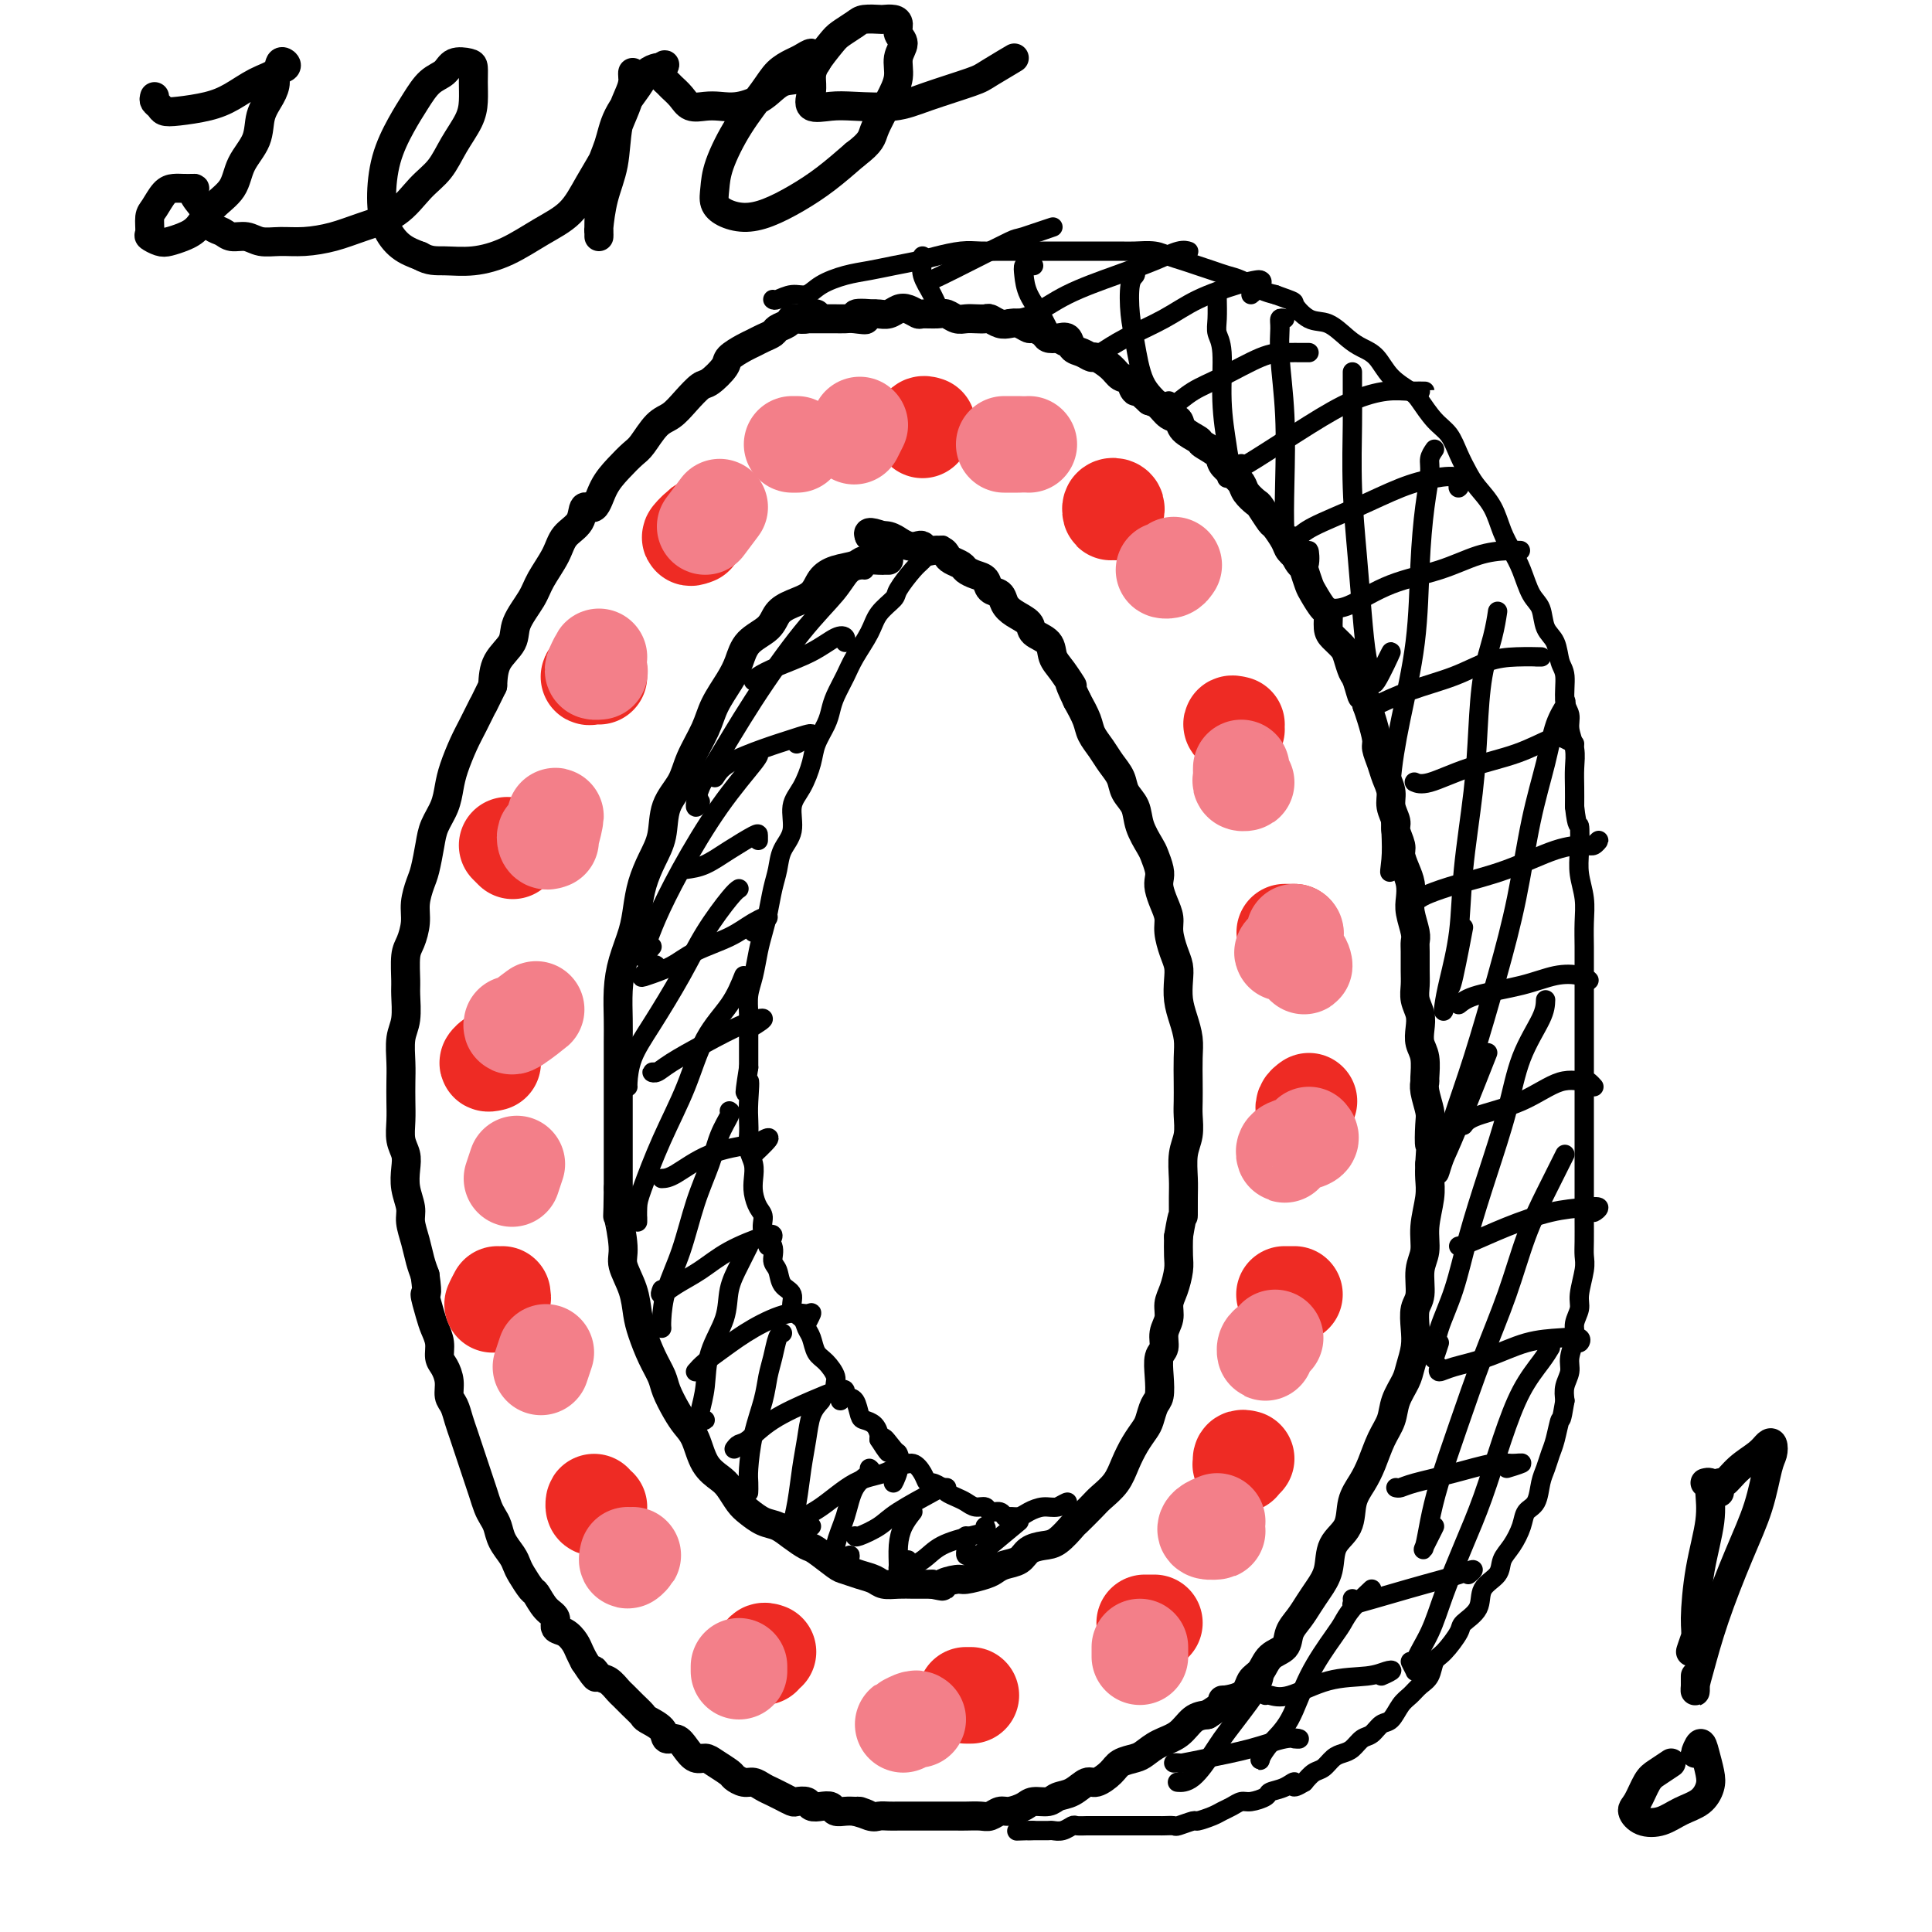<svg viewBox='0 0 400 400' version='1.1' xmlns='http://www.w3.org/2000/svg' xmlns:xlink='http://www.w3.org/1999/xlink'><g fill='none' stroke='#000000' stroke-width='6' stroke-linecap='round' stroke-linejoin='round'><path d='M184,116c-0.391,-0.007 -0.783,-0.013 -1,0c-0.217,0.013 -0.261,0.047 -1,0c-0.739,-0.047 -2.174,-0.175 -3,0c-0.826,0.175 -1.043,0.652 -2,1c-0.957,0.348 -2.655,0.568 -4,1c-1.345,0.432 -2.336,1.078 -3,2c-0.664,0.922 -1.000,2.122 -2,3c-1.000,0.878 -2.663,1.435 -4,2c-1.337,0.565 -2.349,1.140 -3,2c-0.651,0.860 -0.941,2.007 -2,3c-1.059,0.993 -2.887,1.831 -4,3c-1.113,1.169 -1.509,2.668 -2,4c-0.491,1.332 -1.075,2.498 -2,4c-0.925,1.502 -2.192,3.341 -3,5c-0.808,1.659 -1.157,3.139 -2,5c-0.843,1.861 -2.179,4.103 -3,6c-0.821,1.897 -1.127,3.447 -2,5c-0.873,1.553 -2.314,3.107 -3,5c-0.686,1.893 -0.617,4.125 -1,6c-0.383,1.875 -1.220,3.392 -2,5c-0.780,1.608 -1.505,3.306 -2,5c-0.495,1.694 -0.760,3.383 -1,5c-0.240,1.617 -0.457,3.160 -1,5c-0.543,1.840 -1.414,3.976 -2,6c-0.586,2.024 -0.889,3.936 -1,6c-0.111,2.064 -0.030,4.279 0,6c0.030,1.721 0.008,2.949 0,5c-0.008,2.051 -0.002,4.925 0,7c0.002,2.075 0.001,3.350 0,5c-0.001,1.650 -0.000,3.675 0,6c0.000,2.325 0.000,4.950 0,7c-0.000,2.050 -0.000,3.525 0,5'/><path d='M128,246c-0.068,7.386 -0.239,5.350 0,6c0.239,0.650 0.890,3.985 1,6c0.110,2.015 -0.319,2.709 0,4c0.319,1.291 1.385,3.178 2,5c0.615,1.822 0.780,3.578 1,5c0.220,1.422 0.496,2.509 1,4c0.504,1.491 1.237,3.386 2,5c0.763,1.614 1.556,2.947 2,4c0.444,1.053 0.541,1.825 1,3c0.459,1.175 1.282,2.752 2,4c0.718,1.248 1.333,2.168 2,3c0.667,0.832 1.386,1.578 2,3c0.614,1.422 1.122,3.521 2,5c0.878,1.479 2.125,2.336 3,3c0.875,0.664 1.378,1.133 2,2c0.622,0.867 1.362,2.133 2,3c0.638,0.867 1.172,1.336 2,2c0.828,0.664 1.949,1.524 3,2c1.051,0.476 2.033,0.569 3,1c0.967,0.431 1.921,1.201 3,2c1.079,0.799 2.284,1.629 3,2c0.716,0.371 0.944,0.284 2,1c1.056,0.716 2.939,2.234 4,3c1.061,0.766 1.298,0.780 2,1c0.702,0.220 1.868,0.648 3,1c1.132,0.352 2.228,0.630 3,1c0.772,0.370 1.218,0.831 2,1c0.782,0.169 1.900,0.045 3,0c1.100,-0.045 2.181,-0.012 3,0c0.819,0.012 1.377,0.003 2,0c0.623,-0.003 1.312,-0.002 2,0'/><path d='M193,328c3.382,0.683 1.837,0.390 2,0c0.163,-0.390 2.035,-0.878 3,-1c0.965,-0.122 1.025,0.123 2,0c0.975,-0.123 2.865,-0.614 4,-1c1.135,-0.386 1.514,-0.667 2,-1c0.486,-0.333 1.077,-0.717 2,-1c0.923,-0.283 2.178,-0.465 3,-1c0.822,-0.535 1.213,-1.423 2,-2c0.787,-0.577 1.972,-0.844 3,-1c1.028,-0.156 1.898,-0.201 3,-1c1.102,-0.799 2.434,-2.352 3,-3c0.566,-0.648 0.364,-0.392 1,-1c0.636,-0.608 2.110,-2.081 3,-3c0.890,-0.919 1.198,-1.286 2,-2c0.802,-0.714 2.099,-1.776 3,-3c0.901,-1.224 1.407,-2.611 2,-4c0.593,-1.389 1.273,-2.779 2,-4c0.727,-1.221 1.502,-2.272 2,-3c0.498,-0.728 0.721,-1.133 1,-2c0.279,-0.867 0.615,-2.195 1,-3c0.385,-0.805 0.820,-1.086 1,-2c0.180,-0.914 0.105,-2.460 0,-4c-0.105,-1.540 -0.239,-3.073 0,-4c0.239,-0.927 0.851,-1.247 1,-2c0.149,-0.753 -0.167,-1.938 0,-3c0.167,-1.062 0.815,-2.002 1,-3c0.185,-0.998 -0.094,-2.055 0,-3c0.094,-0.945 0.561,-1.779 1,-3c0.439,-1.221 0.849,-2.829 1,-4c0.151,-1.171 0.043,-1.906 0,-3c-0.043,-1.094 -0.022,-2.547 0,-4'/><path d='M244,256c1.001,-6.125 1.004,-3.936 1,-4c-0.004,-0.064 -0.015,-2.380 0,-4c0.015,-1.620 0.057,-2.544 0,-4c-0.057,-1.456 -0.211,-3.445 0,-5c0.211,-1.555 0.788,-2.677 1,-4c0.212,-1.323 0.057,-2.846 0,-4c-0.057,-1.154 -0.018,-1.939 0,-3c0.018,-1.061 0.015,-2.397 0,-4c-0.015,-1.603 -0.043,-3.472 0,-5c0.043,-1.528 0.156,-2.716 0,-4c-0.156,-1.284 -0.580,-2.663 -1,-4c-0.420,-1.337 -0.834,-2.630 -1,-4c-0.166,-1.370 -0.082,-2.817 0,-4c0.082,-1.183 0.163,-2.101 0,-3c-0.163,-0.899 -0.569,-1.777 -1,-3c-0.431,-1.223 -0.886,-2.789 -1,-4c-0.114,-1.211 0.114,-2.067 0,-3c-0.114,-0.933 -0.570,-1.945 -1,-3c-0.430,-1.055 -0.835,-2.154 -1,-3c-0.165,-0.846 -0.090,-1.440 0,-2c0.090,-0.560 0.194,-1.087 0,-2c-0.194,-0.913 -0.686,-2.211 -1,-3c-0.314,-0.789 -0.450,-1.068 -1,-2c-0.550,-0.932 -1.512,-2.518 -2,-4c-0.488,-1.482 -0.501,-2.861 -1,-4c-0.499,-1.139 -1.486,-2.037 -2,-3c-0.514,-0.963 -0.557,-1.989 -1,-3c-0.443,-1.011 -1.287,-2.006 -2,-3c-0.713,-0.994 -1.294,-1.988 -2,-3c-0.706,-1.012 -1.536,-2.042 -2,-3c-0.464,-0.958 -0.561,-1.845 -1,-3c-0.439,-1.155 -1.219,-2.577 -2,-4'/><path d='M223,145c-2.612,-5.485 -1.142,-3.199 -1,-3c0.142,0.199 -1.045,-1.690 -2,-3c-0.955,-1.310 -1.677,-2.042 -2,-3c-0.323,-0.958 -0.248,-2.143 -1,-3c-0.752,-0.857 -2.333,-1.385 -3,-2c-0.667,-0.615 -0.420,-1.315 -1,-2c-0.580,-0.685 -1.986,-1.353 -3,-2c-1.014,-0.647 -1.636,-1.273 -2,-2c-0.364,-0.727 -0.469,-1.557 -1,-2c-0.531,-0.443 -1.489,-0.500 -2,-1c-0.511,-0.500 -0.574,-1.443 -1,-2c-0.426,-0.557 -1.214,-0.726 -2,-1c-0.786,-0.274 -1.572,-0.651 -2,-1c-0.428,-0.349 -0.500,-0.668 -1,-1c-0.500,-0.332 -1.429,-0.676 -2,-1c-0.571,-0.324 -0.783,-0.626 -1,-1c-0.217,-0.374 -0.439,-0.818 -1,-1c-0.561,-0.182 -1.462,-0.100 -2,0c-0.538,0.100 -0.712,0.219 -1,0c-0.288,-0.219 -0.688,-0.776 -1,-1c-0.312,-0.224 -0.534,-0.116 -1,0c-0.466,0.116 -1.176,0.241 -2,0c-0.824,-0.241 -1.761,-0.849 -2,-1c-0.239,-0.151 0.221,0.156 0,0c-0.221,-0.156 -1.123,-0.774 -2,-1c-0.877,-0.226 -1.730,-0.061 -2,0c-0.270,0.061 0.041,0.016 0,0c-0.041,-0.016 -0.434,-0.004 -1,0c-0.566,0.004 -1.305,0.001 -1,0c0.305,-0.001 1.652,-0.001 3,0'/><path d='M183,111c-3.667,-1.333 -3.333,-0.667 -3,0'/><path d='M169,65c-0.363,-0.112 -0.726,-0.223 -1,0c-0.274,0.223 -0.459,0.781 -1,1c-0.541,0.219 -1.440,0.100 -2,0c-0.560,-0.100 -0.783,-0.182 -1,0c-0.217,0.182 -0.429,0.626 -1,1c-0.571,0.374 -1.503,0.677 -2,1c-0.497,0.323 -0.561,0.667 -1,1c-0.439,0.333 -1.253,0.654 -2,1c-0.747,0.346 -1.425,0.716 -2,1c-0.575,0.284 -1.045,0.480 -2,1c-0.955,0.520 -2.394,1.363 -3,2c-0.606,0.637 -0.378,1.067 -1,2c-0.622,0.933 -2.095,2.369 -3,3c-0.905,0.631 -1.244,0.456 -2,1c-0.756,0.544 -1.931,1.808 -3,3c-1.069,1.192 -2.032,2.314 -3,3c-0.968,0.686 -1.940,0.937 -3,2c-1.060,1.063 -2.209,2.938 -3,4c-0.791,1.062 -1.224,1.312 -2,2c-0.776,0.688 -1.894,1.815 -3,3c-1.106,1.185 -2.201,2.427 -3,4c-0.799,1.573 -1.301,3.476 -2,4c-0.699,0.524 -1.595,-0.331 -2,0c-0.405,0.331 -0.320,1.847 -1,3c-0.680,1.153 -2.127,1.943 -3,3c-0.873,1.057 -1.174,2.383 -2,4c-0.826,1.617 -2.179,3.527 -3,5c-0.821,1.473 -1.109,2.511 -2,4c-0.891,1.489 -2.383,3.430 -3,5c-0.617,1.570 -0.358,2.769 -1,4c-0.642,1.231 -2.183,2.495 -3,4c-0.817,1.505 -0.908,3.253 -1,5'/><path d='M102,142c-2.677,5.506 -1.869,3.771 -2,4c-0.131,0.229 -1.200,2.423 -2,4c-0.800,1.577 -1.331,2.536 -2,4c-0.669,1.464 -1.474,3.432 -2,5c-0.526,1.568 -0.771,2.734 -1,4c-0.229,1.266 -0.442,2.631 -1,4c-0.558,1.369 -1.460,2.743 -2,4c-0.540,1.257 -0.718,2.397 -1,4c-0.282,1.603 -0.667,3.668 -1,5c-0.333,1.332 -0.615,1.929 -1,3c-0.385,1.071 -0.874,2.616 -1,4c-0.126,1.384 0.109,2.609 0,4c-0.109,1.391 -0.564,2.949 -1,4c-0.436,1.051 -0.853,1.595 -1,3c-0.147,1.405 -0.025,3.670 0,5c0.025,1.330 -0.046,1.723 0,3c0.046,1.277 0.208,3.436 0,5c-0.208,1.564 -0.788,2.532 -1,4c-0.212,1.468 -0.058,3.436 0,5c0.058,1.564 0.019,2.726 0,4c-0.019,1.274 -0.019,2.661 0,4c0.019,1.339 0.057,2.629 0,4c-0.057,1.371 -0.207,2.821 0,4c0.207,1.179 0.773,2.086 1,3c0.227,0.914 0.116,1.836 0,3c-0.116,1.164 -0.238,2.569 0,4c0.238,1.431 0.837,2.886 1,4c0.163,1.114 -0.111,1.886 0,3c0.111,1.114 0.607,2.569 1,4c0.393,1.431 0.684,2.837 1,4c0.316,1.163 0.658,2.081 1,3'/><path d='M88,264c0.724,5.034 0.036,3.618 0,4c-0.036,0.382 0.582,2.563 1,4c0.418,1.437 0.638,2.131 1,3c0.362,0.869 0.867,1.913 1,3c0.133,1.087 -0.105,2.216 0,3c0.105,0.784 0.553,1.224 1,2c0.447,0.776 0.893,1.887 1,3c0.107,1.113 -0.126,2.226 0,3c0.126,0.774 0.611,1.207 1,2c0.389,0.793 0.682,1.945 1,3c0.318,1.055 0.663,2.015 1,3c0.337,0.985 0.668,1.997 1,3c0.332,1.003 0.666,1.998 1,3c0.334,1.002 0.667,2.011 1,3c0.333,0.989 0.666,1.958 1,3c0.334,1.042 0.671,2.155 1,3c0.329,0.845 0.652,1.420 1,2c0.348,0.580 0.722,1.165 1,2c0.278,0.835 0.460,1.919 1,3c0.540,1.081 1.439,2.157 2,3c0.561,0.843 0.783,1.451 1,2c0.217,0.549 0.430,1.039 1,2c0.570,0.961 1.496,2.394 2,3c0.504,0.606 0.586,0.385 1,1c0.414,0.615 1.161,2.066 2,3c0.839,0.934 1.769,1.353 2,2c0.231,0.647 -0.236,1.524 0,2c0.236,0.476 1.177,0.550 2,1c0.823,0.450 1.529,1.275 2,2c0.471,0.725 0.706,1.350 1,2c0.294,0.650 0.647,1.325 1,2'/><path d='M121,344c3.511,5.351 2.288,2.728 2,2c-0.288,-0.728 0.359,0.437 1,1c0.641,0.563 1.275,0.522 2,1c0.725,0.478 1.540,1.475 2,2c0.460,0.525 0.565,0.577 1,1c0.435,0.423 1.201,1.218 2,2c0.799,0.782 1.632,1.553 2,2c0.368,0.447 0.273,0.570 1,1c0.727,0.430 2.278,1.167 3,2c0.722,0.833 0.617,1.764 1,2c0.383,0.236 1.256,-0.222 2,0c0.744,0.222 1.359,1.124 2,2c0.641,0.876 1.309,1.726 2,2c0.691,0.274 1.407,-0.028 2,0c0.593,0.028 1.065,0.385 2,1c0.935,0.615 2.333,1.488 3,2c0.667,0.512 0.601,0.662 1,1c0.399,0.338 1.261,0.864 2,1c0.739,0.136 1.354,-0.118 2,0c0.646,0.118 1.324,0.606 2,1c0.676,0.394 1.351,0.693 2,1c0.649,0.307 1.272,0.622 2,1c0.728,0.378 1.560,0.820 2,1c0.440,0.180 0.489,0.100 1,0c0.511,-0.100 1.484,-0.219 2,0c0.516,0.219 0.575,0.777 1,1c0.425,0.223 1.216,0.112 2,0c0.784,-0.112 1.561,-0.226 2,0c0.439,0.226 0.541,0.792 1,1c0.459,0.208 1.274,0.060 2,0c0.726,-0.060 1.363,-0.030 2,0'/><path d='M177,375c5.236,1.641 1.826,0.244 1,0c-0.826,-0.244 0.933,0.667 2,1c1.067,0.333 1.442,0.089 2,0c0.558,-0.089 1.299,-0.024 2,0c0.701,0.024 1.362,0.006 2,0c0.638,-0.006 1.254,-0.002 2,0c0.746,0.002 1.621,0.000 2,0c0.379,-0.000 0.260,-0.000 1,0c0.740,0.000 2.337,-0.000 3,0c0.663,0.000 0.390,0.001 1,0c0.610,-0.001 2.103,-0.004 3,0c0.897,0.004 1.198,0.016 2,0c0.802,-0.016 2.106,-0.060 3,0c0.894,0.060 1.379,0.222 2,0c0.621,-0.222 1.378,-0.829 2,-1c0.622,-0.171 1.111,0.094 2,0c0.889,-0.094 2.180,-0.549 3,-1c0.820,-0.451 1.168,-0.899 2,-1c0.832,-0.101 2.147,0.146 3,0c0.853,-0.146 1.244,-0.686 2,-1c0.756,-0.314 1.878,-0.402 3,-1c1.122,-0.598 2.244,-1.704 3,-2c0.756,-0.296 1.147,0.220 2,0c0.853,-0.220 2.170,-1.175 3,-2c0.830,-0.825 1.174,-1.518 2,-2c0.826,-0.482 2.136,-0.752 3,-1c0.864,-0.248 1.284,-0.472 2,-1c0.716,-0.528 1.728,-1.358 3,-2c1.272,-0.642 2.804,-1.096 4,-2c1.196,-0.904 2.056,-2.258 3,-3c0.944,-0.742 1.972,-0.871 3,-1'/><path d='M250,355c5.567,-3.447 2.985,-3.063 3,-3c0.015,0.063 2.628,-0.195 4,-1c1.372,-0.805 1.505,-2.158 2,-3c0.495,-0.842 1.354,-1.173 2,-2c0.646,-0.827 1.079,-2.150 2,-3c0.921,-0.850 2.329,-1.227 3,-2c0.671,-0.773 0.604,-1.941 1,-3c0.396,-1.059 1.256,-2.009 2,-3c0.744,-0.991 1.373,-2.024 2,-3c0.627,-0.976 1.252,-1.895 2,-3c0.748,-1.105 1.618,-2.395 2,-4c0.382,-1.605 0.276,-3.523 1,-5c0.724,-1.477 2.276,-2.513 3,-4c0.724,-1.487 0.618,-3.426 1,-5c0.382,-1.574 1.253,-2.783 2,-4c0.747,-1.217 1.370,-2.440 2,-4c0.630,-1.560 1.268,-3.456 2,-5c0.732,-1.544 1.559,-2.737 2,-4c0.441,-1.263 0.497,-2.595 1,-4c0.503,-1.405 1.454,-2.883 2,-4c0.546,-1.117 0.686,-1.872 1,-3c0.314,-1.128 0.801,-2.630 1,-4c0.199,-1.370 0.110,-2.609 0,-4c-0.110,-1.391 -0.241,-2.933 0,-4c0.241,-1.067 0.853,-1.660 1,-3c0.147,-1.340 -0.171,-3.426 0,-5c0.171,-1.574 0.830,-2.637 1,-4c0.170,-1.363 -0.150,-3.025 0,-5c0.150,-1.975 0.771,-4.262 1,-6c0.229,-1.738 0.065,-2.925 0,-4c-0.065,-1.075 -0.033,-2.037 0,-3'/><path d='M296,241c0.468,-6.576 0.140,-4.014 0,-4c-0.140,0.014 -0.090,-2.518 0,-4c0.090,-1.482 0.221,-1.912 0,-3c-0.221,-1.088 -0.795,-2.833 -1,-4c-0.205,-1.167 -0.041,-1.758 0,-2c0.041,-0.242 -0.041,-0.137 0,-1c0.041,-0.863 0.203,-2.695 0,-4c-0.203,-1.305 -0.772,-2.082 -1,-3c-0.228,-0.918 -0.114,-1.977 0,-3c0.114,-1.023 0.227,-2.011 0,-3c-0.227,-0.989 -0.793,-1.981 -1,-3c-0.207,-1.019 -0.054,-2.067 0,-3c0.054,-0.933 0.011,-1.751 0,-3c-0.011,-1.249 0.011,-2.928 0,-4c-0.011,-1.072 -0.055,-1.536 0,-2c0.055,-0.464 0.208,-0.928 0,-2c-0.208,-1.072 -0.778,-2.752 -1,-4c-0.222,-1.248 -0.097,-2.062 0,-3c0.097,-0.938 0.166,-1.998 0,-3c-0.166,-1.002 -0.565,-1.944 -1,-3c-0.435,-1.056 -0.905,-2.225 -1,-3c-0.095,-0.775 0.186,-1.155 0,-2c-0.186,-0.845 -0.837,-2.155 -1,-3c-0.163,-0.845 0.164,-1.226 0,-2c-0.164,-0.774 -0.818,-1.941 -1,-3c-0.182,-1.059 0.110,-2.011 0,-3c-0.110,-0.989 -0.621,-2.015 -1,-3c-0.379,-0.985 -0.626,-1.930 -1,-3c-0.374,-1.070 -0.873,-2.266 -1,-3c-0.127,-0.734 0.120,-1.005 0,-2c-0.120,-0.995 -0.606,-2.713 -1,-4c-0.394,-1.287 -0.697,-2.144 -1,-3'/><path d='M283,146c-1.571,-6.016 -0.997,-2.556 -1,-2c-0.003,0.556 -0.582,-1.791 -1,-3c-0.418,-1.209 -0.676,-1.281 -1,-2c-0.324,-0.719 -0.713,-2.084 -1,-3c-0.287,-0.916 -0.471,-1.381 -1,-2c-0.529,-0.619 -1.402,-1.391 -2,-2c-0.598,-0.609 -0.919,-1.054 -1,-2c-0.081,-0.946 0.080,-2.393 0,-3c-0.080,-0.607 -0.402,-0.375 -1,-1c-0.598,-0.625 -1.474,-2.107 -2,-3c-0.526,-0.893 -0.703,-1.196 -1,-2c-0.297,-0.804 -0.714,-2.107 -1,-3c-0.286,-0.893 -0.443,-1.375 -1,-2c-0.557,-0.625 -1.515,-1.394 -2,-2c-0.485,-0.606 -0.496,-1.051 -1,-2c-0.504,-0.949 -1.501,-2.404 -2,-3c-0.499,-0.596 -0.500,-0.334 -1,-1c-0.500,-0.666 -1.499,-2.261 -2,-3c-0.501,-0.739 -0.506,-0.621 -1,-1c-0.494,-0.379 -1.478,-1.256 -2,-2c-0.522,-0.744 -0.582,-1.355 -1,-2c-0.418,-0.645 -1.195,-1.324 -2,-2c-0.805,-0.676 -1.638,-1.350 -2,-2c-0.362,-0.650 -0.253,-1.277 -1,-2c-0.747,-0.723 -2.350,-1.540 -3,-2c-0.650,-0.460 -0.348,-0.561 -1,-1c-0.652,-0.439 -2.258,-1.217 -3,-2c-0.742,-0.783 -0.622,-1.571 -1,-2c-0.378,-0.429 -1.256,-0.500 -2,-1c-0.744,-0.500 -1.356,-1.429 -2,-2c-0.644,-0.571 -1.322,-0.786 -2,-1'/><path d='M238,83c-4.668,-4.364 -3.338,-2.273 -3,-2c0.338,0.273 -0.314,-1.271 -1,-2c-0.686,-0.729 -1.405,-0.644 -2,-1c-0.595,-0.356 -1.066,-1.155 -2,-2c-0.934,-0.845 -2.329,-1.736 -3,-2c-0.671,-0.264 -0.616,0.101 -1,0c-0.384,-0.101 -1.206,-0.667 -2,-1c-0.794,-0.333 -1.560,-0.432 -2,-1c-0.440,-0.568 -0.556,-1.606 -1,-2c-0.444,-0.394 -1.217,-0.143 -2,0c-0.783,0.143 -1.575,0.178 -2,0c-0.425,-0.178 -0.484,-0.570 -1,-1c-0.516,-0.430 -1.489,-0.899 -2,-1c-0.511,-0.101 -0.561,0.165 -1,0c-0.439,-0.165 -1.269,-0.762 -2,-1c-0.731,-0.238 -1.365,-0.116 -2,0c-0.635,0.116 -1.272,0.227 -2,0c-0.728,-0.227 -1.546,-0.792 -2,-1c-0.454,-0.208 -0.545,-0.060 -1,0c-0.455,0.060 -1.275,0.030 -2,0c-0.725,-0.030 -1.354,-0.061 -2,0c-0.646,0.061 -1.310,0.213 -2,0c-0.690,-0.213 -1.406,-0.793 -2,-1c-0.594,-0.207 -1.065,-0.042 -2,0c-0.935,0.042 -2.333,-0.037 -3,0c-0.667,0.037 -0.602,0.192 -1,0c-0.398,-0.192 -1.259,-0.731 -2,-1c-0.741,-0.269 -1.364,-0.268 -2,0c-0.636,0.268 -1.287,0.803 -2,1c-0.713,0.197 -1.490,0.056 -2,0c-0.510,-0.056 -0.755,-0.028 -1,0'/><path d='M181,65c-6.543,-0.547 -2.900,0.585 -2,1c0.900,0.415 -0.941,0.111 -2,0c-1.059,-0.111 -1.334,-0.030 -2,0c-0.666,0.030 -1.724,0.008 -2,0c-0.276,-0.008 0.228,-0.002 0,0c-0.228,0.002 -1.189,0.001 -2,0c-0.811,-0.001 -1.473,-0.000 -2,0c-0.527,0.000 -0.919,0.000 -1,0c-0.081,-0.000 0.150,-0.000 0,0c-0.150,0.000 -0.681,0.000 -1,0c-0.319,-0.000 -0.425,-0.000 -1,0c-0.575,0.000 -1.618,0.000 -2,0c-0.382,-0.000 -0.103,-0.000 0,0c0.103,0.000 0.029,0.000 0,0c-0.029,-0.000 -0.015,-0.000 0,0'/></g>
<g fill='none' stroke='#000000' stroke-width='4' stroke-linecap='round' stroke-linejoin='round'><path d='M160,62c0.158,0.126 0.316,0.251 1,0c0.684,-0.251 1.893,-0.879 3,-1c1.107,-0.121 2.111,0.266 3,0c0.889,-0.266 1.662,-1.185 3,-2c1.338,-0.815 3.241,-1.528 5,-2c1.759,-0.472 3.373,-0.705 5,-1c1.627,-0.295 3.267,-0.653 5,-1c1.733,-0.347 3.559,-0.681 5,-1c1.441,-0.319 2.495,-0.621 4,-1c1.505,-0.379 3.459,-0.834 5,-1c1.541,-0.166 2.670,-0.045 4,0c1.330,0.045 2.863,0.012 4,0c1.137,-0.012 1.879,-0.003 3,0c1.121,0.003 2.620,0.001 4,0c1.380,-0.001 2.642,-0.000 4,0c1.358,0.000 2.813,0.000 4,0c1.187,-0.000 2.106,-0.001 3,0c0.894,0.001 1.761,0.003 3,0c1.239,-0.003 2.849,-0.012 4,0c1.151,0.012 1.844,0.045 3,0c1.156,-0.045 2.774,-0.167 4,0c1.226,0.167 2.061,0.622 3,1c0.939,0.378 1.983,0.678 3,1c1.017,0.322 2.008,0.667 3,1c0.992,0.333 1.984,0.653 3,1c1.016,0.347 2.056,0.722 3,1c0.944,0.278 1.793,0.459 3,1c1.207,0.541 2.774,1.440 4,2c1.226,0.560 2.113,0.780 3,1'/><path d='M264,61c4.642,1.668 3.746,1.339 4,2c0.254,0.661 1.657,2.311 3,3c1.343,0.689 2.627,0.418 4,1c1.373,0.582 2.837,2.019 4,3c1.163,0.981 2.026,1.507 3,2c0.974,0.493 2.059,0.954 3,2c0.941,1.046 1.736,2.677 3,4c1.264,1.323 2.996,2.338 4,3c1.004,0.662 1.280,0.971 2,2c0.720,1.029 1.882,2.778 3,4c1.118,1.222 2.190,1.918 3,3c0.810,1.082 1.358,2.550 2,4c0.642,1.450 1.379,2.880 2,4c0.621,1.120 1.125,1.929 2,3c0.875,1.071 2.121,2.405 3,4c0.879,1.595 1.391,3.451 2,5c0.609,1.549 1.314,2.792 2,4c0.686,1.208 1.354,2.380 2,4c0.646,1.620 1.272,3.687 2,5c0.728,1.313 1.558,1.872 2,3c0.442,1.128 0.496,2.827 1,4c0.504,1.173 1.460,1.822 2,3c0.540,1.178 0.666,2.884 1,4c0.334,1.116 0.878,1.642 1,3c0.122,1.358 -0.178,3.549 0,5c0.178,1.451 0.832,2.162 1,3c0.168,0.838 -0.151,1.802 0,3c0.151,1.198 0.772,2.630 1,4c0.228,1.370 0.061,2.676 0,4c-0.061,1.324 -0.018,2.664 0,4c0.018,1.336 0.009,2.668 0,4'/><path d='M326,167c0.532,4.844 0.860,3.452 1,4c0.140,0.548 0.090,3.034 0,5c-0.090,1.966 -0.220,3.411 0,5c0.220,1.589 0.791,3.323 1,5c0.209,1.677 0.056,3.298 0,5c-0.056,1.702 -0.015,3.484 0,5c0.015,1.516 0.004,2.767 0,4c-0.004,1.233 -0.001,2.447 0,4c0.001,1.553 0.000,3.443 0,5c-0.000,1.557 -0.000,2.779 0,4c0.000,1.221 0.000,2.440 0,4c-0.000,1.560 -0.000,3.459 0,5c0.000,1.541 0.000,2.722 0,4c-0.000,1.278 -0.000,2.651 0,4c0.000,1.349 0.000,2.672 0,4c-0.000,1.328 -0.000,2.661 0,4c0.000,1.339 0.000,2.683 0,4c-0.000,1.317 -0.000,2.607 0,4c0.000,1.393 0.001,2.888 0,4c-0.001,1.112 -0.004,1.841 0,3c0.004,1.159 0.016,2.746 0,4c-0.016,1.254 -0.061,2.173 0,3c0.061,0.827 0.228,1.560 0,3c-0.228,1.440 -0.850,3.586 -1,5c-0.150,1.414 0.171,2.097 0,3c-0.171,0.903 -0.834,2.027 -1,3c-0.166,0.973 0.165,1.797 0,3c-0.165,1.203 -0.828,2.786 -1,4c-0.172,1.214 0.146,2.057 0,3c-0.146,0.943 -0.756,1.984 -1,3c-0.244,1.016 -0.122,2.008 0,3'/><path d='M324,290c-0.798,4.878 -0.791,3.574 -1,4c-0.209,0.426 -0.632,2.583 -1,4c-0.368,1.417 -0.680,2.094 -1,3c-0.320,0.906 -0.648,2.040 -1,3c-0.352,0.960 -0.727,1.744 -1,3c-0.273,1.256 -0.445,2.983 -1,4c-0.555,1.017 -1.494,1.325 -2,2c-0.506,0.675 -0.577,1.716 -1,3c-0.423,1.284 -1.196,2.812 -2,4c-0.804,1.188 -1.638,2.038 -2,3c-0.362,0.962 -0.252,2.037 -1,3c-0.748,0.963 -2.353,1.813 -3,3c-0.647,1.187 -0.334,2.712 -1,4c-0.666,1.288 -2.310,2.341 -3,3c-0.690,0.659 -0.425,0.925 -1,2c-0.575,1.075 -1.988,2.960 -3,4c-1.012,1.040 -1.622,1.236 -2,2c-0.378,0.764 -0.524,2.096 -1,3c-0.476,0.904 -1.282,1.379 -2,2c-0.718,0.621 -1.347,1.389 -2,2c-0.653,0.611 -1.330,1.066 -2,2c-0.670,0.934 -1.334,2.348 -2,3c-0.666,0.652 -1.333,0.542 -2,1c-0.667,0.458 -1.333,1.484 -2,2c-0.667,0.516 -1.333,0.524 -2,1c-0.667,0.476 -1.333,1.422 -2,2c-0.667,0.578 -1.333,0.787 -2,1c-0.667,0.213 -1.333,0.428 -2,1c-0.667,0.572 -1.333,1.500 -2,2c-0.667,0.500 -1.333,0.571 -2,1c-0.667,0.429 -1.333,1.214 -2,2'/><path d='M270,369c-3.164,1.964 -2.073,0.372 -2,0c0.073,-0.372 -0.872,0.474 -2,1c-1.128,0.526 -2.437,0.732 -3,1c-0.563,0.268 -0.378,0.597 -1,1c-0.622,0.403 -2.052,0.881 -3,1c-0.948,0.119 -1.414,-0.122 -2,0c-0.586,0.122 -1.293,0.606 -2,1c-0.707,0.394 -1.416,0.698 -2,1c-0.584,0.302 -1.044,0.603 -2,1c-0.956,0.397 -2.407,0.891 -3,1c-0.593,0.109 -0.328,-0.167 -1,0c-0.672,0.167 -2.280,0.777 -3,1c-0.720,0.223 -0.550,0.060 -1,0c-0.450,-0.060 -1.520,-0.016 -2,0c-0.480,0.016 -0.370,0.004 -1,0c-0.630,-0.004 -1.998,-0.001 -3,0c-1.002,0.001 -1.637,0.000 -2,0c-0.363,-0.000 -0.454,-0.000 -1,0c-0.546,0.000 -1.546,-0.000 -2,0c-0.454,0.000 -0.363,0.000 -1,0c-0.637,-0.000 -2.001,-0.001 -3,0c-0.999,0.001 -1.632,0.004 -2,0c-0.368,-0.004 -0.470,-0.015 -1,0c-0.530,0.015 -1.489,0.057 -2,0c-0.511,-0.057 -0.574,-0.211 -1,0c-0.426,0.211 -1.213,0.789 -2,1c-0.787,0.211 -1.573,0.057 -2,0c-0.427,-0.057 -0.496,-0.015 -1,0c-0.504,0.015 -1.443,0.004 -2,0c-0.557,-0.004 -0.730,-0.001 -1,0c-0.270,0.001 -0.635,0.001 -1,0'/><path d='M213,379c-4.822,0.156 -1.378,0.044 0,0c1.378,-0.044 0.689,-0.022 0,0'/><path d='M192,59c0.316,-0.369 0.631,-0.737 1,-1c0.369,-0.263 0.791,-0.419 2,-1c1.209,-0.581 3.205,-1.587 6,-3c2.795,-1.413 6.388,-3.235 8,-4c1.612,-0.765 1.242,-0.475 3,-1c1.758,-0.525 5.645,-1.864 6,-2c0.355,-0.136 -2.823,0.932 -6,2'/><path d='M209,66c0.116,0.019 0.231,0.038 1,0c0.769,-0.038 2.191,-0.133 4,-1c1.809,-0.867 4.005,-2.505 7,-4c2.995,-1.495 6.788,-2.845 10,-4c3.212,-1.155 5.841,-2.113 8,-3c2.159,-0.887 3.847,-1.702 5,-2c1.153,-0.298 1.772,-0.080 2,0c0.228,0.080 0.065,0.023 0,0c-0.065,-0.023 -0.033,-0.011 0,0'/><path d='M226,74c0.480,-0.178 0.960,-0.355 2,-1c1.040,-0.645 2.639,-1.756 5,-3c2.361,-1.244 5.483,-2.621 8,-4c2.517,-1.379 4.428,-2.760 7,-4c2.572,-1.240 5.805,-2.337 8,-3c2.195,-0.663 3.353,-0.890 4,-1c0.647,-0.110 0.782,-0.102 1,0c0.218,0.102 0.520,0.297 0,1c-0.520,0.703 -1.863,1.915 -2,2c-0.137,0.085 0.931,-0.958 2,-2'/><path d='M241,85c0.518,-0.144 1.036,-0.287 2,-1c0.964,-0.713 2.373,-1.995 4,-3c1.627,-1.005 3.470,-1.733 6,-3c2.530,-1.267 5.747,-3.071 8,-4c2.253,-0.929 3.542,-0.981 5,-1c1.458,-0.019 3.085,-0.005 4,0c0.915,0.005 1.119,0.001 1,0c-0.119,-0.001 -0.559,-0.001 -1,0'/><path d='M254,99c0.130,-0.259 0.260,-0.518 1,-1c0.740,-0.482 2.091,-1.187 5,-3c2.909,-1.813 7.378,-4.735 11,-7c3.622,-2.265 6.399,-3.875 9,-5c2.601,-1.125 5.027,-1.765 7,-2c1.973,-0.235 3.493,-0.063 5,0c1.507,0.063 3.002,0.018 3,0c-0.002,-0.018 -1.501,-0.009 -3,0'/><path d='M268,111c0.295,0.134 0.590,0.267 1,0c0.410,-0.267 0.934,-0.936 3,-2c2.066,-1.064 5.674,-2.525 9,-4c3.326,-1.475 6.369,-2.964 9,-4c2.631,-1.036 4.850,-1.618 7,-2c2.150,-0.382 4.233,-0.564 5,0c0.767,0.564 0.219,1.876 0,2c-0.219,0.124 -0.110,-0.938 0,-2'/><path d='M276,126c1.034,-0.038 2.068,-0.077 4,-1c1.932,-0.923 4.762,-2.731 8,-4c3.238,-1.269 6.884,-2.000 10,-3c3.116,-1.000 5.701,-2.268 8,-3c2.299,-0.732 4.311,-0.928 6,-1c1.689,-0.072 3.054,-0.021 3,0c-0.054,0.021 -1.527,0.010 -3,0'/><path d='M283,147c0.279,-0.152 0.557,-0.303 2,-1c1.443,-0.697 4.049,-1.938 7,-3c2.951,-1.062 6.247,-1.945 9,-3c2.753,-1.055 4.964,-2.283 7,-3c2.036,-0.717 3.896,-0.924 6,-1c2.104,-0.076 4.451,-0.020 5,0c0.549,0.020 -0.700,0.006 -1,0c-0.300,-0.006 0.350,-0.003 1,0'/><path d='M293,162c-0.164,-0.073 -0.329,-0.146 0,0c0.329,0.146 1.151,0.511 3,0c1.849,-0.511 4.725,-1.898 8,-3c3.275,-1.102 6.949,-1.920 10,-3c3.051,-1.080 5.477,-2.424 7,-3c1.523,-0.576 2.141,-0.386 3,0c0.859,0.386 1.960,0.967 2,1c0.040,0.033 -0.980,-0.484 -2,-1'/><path d='M294,186c0.400,-0.257 0.800,-0.514 2,-1c1.200,-0.486 3.200,-1.201 6,-2c2.800,-0.799 6.401,-1.683 10,-3c3.599,-1.317 7.196,-3.068 10,-4c2.804,-0.932 4.813,-1.044 6,-1c1.187,0.044 1.550,0.242 2,0c0.450,-0.242 0.986,-0.926 1,-1c0.014,-0.074 -0.493,0.463 -1,1'/><path d='M302,208c0.848,-0.677 1.697,-1.354 4,-2c2.303,-0.646 6.062,-1.262 9,-2c2.938,-0.738 5.056,-1.600 7,-2c1.944,-0.400 3.716,-0.338 5,0c1.284,0.338 2.081,0.954 2,1c-0.081,0.046 -1.041,-0.477 -2,-1'/><path d='M303,233c0.452,-0.628 0.905,-1.255 3,-2c2.095,-0.745 5.834,-1.607 9,-3c3.166,-1.393 5.760,-3.318 8,-4c2.240,-0.682 4.126,-0.121 5,0c0.874,0.121 0.735,-0.198 1,0c0.265,0.198 0.933,0.914 1,1c0.067,0.086 -0.466,-0.457 -1,-1'/><path d='M302,258c0.699,-0.166 1.397,-0.333 3,-1c1.603,-0.667 4.110,-1.835 7,-3c2.890,-1.165 6.164,-2.329 9,-3c2.836,-0.671 5.234,-0.850 7,-1c1.766,-0.150 2.898,-0.271 3,0c0.102,0.271 -0.828,0.935 -1,1c-0.172,0.065 0.414,-0.467 1,-1'/><path d='M298,283c-0.179,0.498 -0.359,0.995 0,1c0.359,0.005 1.256,-0.483 3,-1c1.744,-0.517 4.334,-1.062 7,-2c2.666,-0.938 5.408,-2.268 8,-3c2.592,-0.732 5.035,-0.866 7,-1c1.965,-0.134 3.452,-0.267 4,0c0.548,0.267 0.157,0.933 0,1c-0.157,0.067 -0.078,-0.467 0,-1'/><path d='M289,308c0.268,0.069 0.535,0.138 1,0c0.465,-0.138 1.127,-0.483 3,-1c1.873,-0.517 4.958,-1.206 8,-2c3.042,-0.794 6.042,-1.693 8,-2c1.958,-0.307 2.875,-0.020 4,0c1.125,0.020 2.457,-0.225 2,0c-0.457,0.225 -2.702,0.922 -3,1c-0.298,0.078 1.351,-0.461 3,-1'/><path d='M280,331c0.056,0.375 0.111,0.749 0,1c-0.111,0.251 -0.389,0.378 1,0c1.389,-0.378 4.445,-1.260 7,-2c2.555,-0.740 4.610,-1.339 7,-2c2.390,-0.661 5.115,-1.383 7,-2c1.885,-0.617 2.931,-1.128 3,-1c0.069,0.128 -0.837,0.894 -1,1c-0.163,0.106 0.419,-0.447 1,-1'/><path d='M262,351c0.155,-0.085 0.310,-0.170 1,0c0.690,0.170 1.914,0.594 4,0c2.086,-0.594 5.033,-2.207 8,-3c2.967,-0.793 5.952,-0.765 8,-1c2.048,-0.235 3.157,-0.733 4,-1c0.843,-0.267 1.419,-0.303 1,0c-0.419,0.303 -1.834,0.944 -2,1c-0.166,0.056 0.917,-0.472 2,-1'/><path d='M243,365c0.401,-0.018 0.803,-0.037 1,0c0.197,0.037 0.191,0.129 1,0c0.809,-0.129 2.433,-0.479 5,-1c2.567,-0.521 6.077,-1.211 9,-2c2.923,-0.789 5.258,-1.675 7,-2c1.742,-0.325 2.892,-0.087 3,0c0.108,0.087 -0.826,0.025 -1,0c-0.174,-0.025 0.413,-0.012 1,0'/><path d='M195,114c-0.047,-0.406 -0.094,-0.813 0,-1c0.094,-0.187 0.330,-0.156 0,0c-0.330,0.156 -1.224,0.436 -2,1c-0.776,0.564 -1.433,1.414 -2,2c-0.567,0.586 -1.043,0.910 -2,2c-0.957,1.090 -2.396,2.945 -3,4c-0.604,1.055 -0.374,1.310 -1,2c-0.626,0.690 -2.108,1.816 -3,3c-0.892,1.184 -1.195,2.428 -2,4c-0.805,1.572 -2.113,3.473 -3,5c-0.887,1.527 -1.355,2.680 -2,4c-0.645,1.320 -1.467,2.805 -2,4c-0.533,1.195 -0.775,2.098 -1,3c-0.225,0.902 -0.432,1.804 -1,3c-0.568,1.196 -1.495,2.686 -2,4c-0.505,1.314 -0.587,2.451 -1,4c-0.413,1.549 -1.157,3.509 -2,5c-0.843,1.491 -1.784,2.512 -2,4c-0.216,1.488 0.293,3.444 0,5c-0.293,1.556 -1.388,2.713 -2,4c-0.612,1.287 -0.741,2.706 -1,4c-0.259,1.294 -0.646,2.464 -1,4c-0.354,1.536 -0.673,3.439 -1,5c-0.327,1.561 -0.662,2.780 -1,4c-0.338,1.220 -0.679,2.441 -1,4c-0.321,1.559 -0.622,3.455 -1,5c-0.378,1.545 -0.833,2.737 -1,4c-0.167,1.263 -0.045,2.596 0,4c0.045,1.404 0.012,2.878 0,4c-0.012,1.122 -0.003,1.892 0,3c0.003,1.108 0.002,2.554 0,4'/><path d='M155,221c-1.393,8.845 -0.374,3.959 0,3c0.374,-0.959 0.104,2.011 0,4c-0.104,1.989 -0.042,2.997 0,4c0.042,1.003 0.063,2.001 0,3c-0.063,0.999 -0.210,2.001 0,3c0.210,0.999 0.779,1.996 1,3c0.221,1.004 0.096,2.015 0,3c-0.096,0.985 -0.161,1.943 0,3c0.161,1.057 0.550,2.212 1,3c0.450,0.788 0.961,1.207 1,2c0.039,0.793 -0.394,1.960 0,3c0.394,1.040 1.616,1.954 2,3c0.384,1.046 -0.071,2.223 0,3c0.071,0.777 0.667,1.152 1,2c0.333,0.848 0.404,2.167 1,3c0.596,0.833 1.718,1.181 2,2c0.282,0.819 -0.276,2.110 0,3c0.276,0.890 1.386,1.378 2,2c0.614,0.622 0.733,1.378 1,2c0.267,0.622 0.683,1.111 1,2c0.317,0.889 0.536,2.179 1,3c0.464,0.821 1.175,1.174 2,2c0.825,0.826 1.765,2.127 2,3c0.235,0.873 -0.236,1.319 0,2c0.236,0.681 1.180,1.596 2,2c0.820,0.404 1.516,0.297 2,1c0.484,0.703 0.757,2.216 1,3c0.243,0.784 0.457,0.839 1,1c0.543,0.161 1.415,0.428 2,1c0.585,0.572 0.881,1.449 1,2c0.119,0.551 0.059,0.775 0,1'/><path d='M182,298c3.522,5.610 1.328,1.134 1,0c-0.328,-1.134 1.211,1.075 2,2c0.789,0.925 0.827,0.567 1,1c0.173,0.433 0.479,1.656 1,2c0.521,0.344 1.257,-0.192 2,0c0.743,0.192 1.494,1.112 2,2c0.506,0.888 0.769,1.744 1,2c0.231,0.256 0.432,-0.086 1,0c0.568,0.086 1.503,0.602 2,1c0.497,0.398 0.557,0.680 1,1c0.443,0.320 1.269,0.678 2,1c0.731,0.322 1.365,0.607 2,1c0.635,0.393 1.269,0.894 2,1c0.731,0.106 1.557,-0.182 2,0c0.443,0.182 0.503,0.834 1,1c0.497,0.166 1.431,-0.154 2,0c0.569,0.154 0.774,0.783 1,1c0.226,0.217 0.472,0.021 1,0c0.528,-0.021 1.338,0.134 2,0c0.662,-0.134 1.177,-0.555 2,-1c0.823,-0.445 1.952,-0.913 3,-1c1.048,-0.087 2.013,0.207 3,0c0.987,-0.207 1.996,-0.916 2,-1c0.004,-0.084 -0.998,0.458 -2,1'/><path d='M156,141c0.146,-0.263 0.292,-0.527 1,-1c0.708,-0.473 1.980,-1.156 4,-2c2.020,-0.844 4.790,-1.851 7,-3c2.210,-1.149 3.860,-2.442 5,-3c1.140,-0.558 1.768,-0.381 2,0c0.232,0.381 0.066,0.966 0,1c-0.066,0.034 -0.033,-0.483 0,-1'/><path d='M148,161c0.617,-0.976 1.234,-1.951 3,-3c1.766,-1.049 4.680,-2.171 7,-3c2.320,-0.829 4.044,-1.367 6,-2c1.956,-0.633 4.142,-1.363 4,-1c-0.142,0.363 -2.612,1.818 -3,2c-0.388,0.182 1.306,-0.909 3,-2'/><path d='M142,180c1.268,-0.171 2.536,-0.343 4,-1c1.464,-0.657 3.124,-1.800 5,-3c1.876,-1.200 3.967,-2.456 5,-3c1.033,-0.544 1.009,-0.377 1,0c-0.009,0.377 -0.003,0.965 0,1c0.003,0.035 0.001,-0.482 0,-1'/><path d='M136,200c-0.199,-0.215 -0.398,-0.431 -1,0c-0.602,0.431 -1.607,1.508 -2,2c-0.393,0.492 -0.175,0.399 1,0c1.175,-0.399 3.307,-1.105 5,-2c1.693,-0.895 2.948,-1.978 5,-3c2.052,-1.022 4.901,-1.984 7,-3c2.099,-1.016 3.449,-2.087 5,-3c1.551,-0.913 3.302,-1.669 3,-1c-0.302,0.669 -2.658,2.763 -3,3c-0.342,0.237 1.329,-1.381 3,-3'/><path d='M136,222c-0.487,-0.036 -0.974,-0.072 -1,0c-0.026,0.072 0.411,0.252 1,0c0.589,-0.252 1.332,-0.934 3,-2c1.668,-1.066 4.262,-2.515 7,-4c2.738,-1.485 5.621,-3.006 8,-4c2.379,-0.994 4.256,-1.460 4,-1c-0.256,0.460 -2.645,1.846 -3,2c-0.355,0.154 1.322,-0.923 3,-2'/><path d='M137,244c0.698,-0.024 1.396,-0.049 3,-1c1.604,-0.951 4.115,-2.830 7,-4c2.885,-1.170 6.143,-1.631 8,-2c1.857,-0.369 2.312,-0.645 3,-1c0.688,-0.355 1.608,-0.788 1,0c-0.608,0.788 -2.745,2.797 -3,3c-0.255,0.203 1.373,-1.398 3,-3'/><path d='M137,267c-0.223,0.584 -0.446,1.169 0,1c0.446,-0.169 1.560,-1.091 3,-2c1.440,-0.909 3.204,-1.804 5,-3c1.796,-1.196 3.622,-2.693 6,-4c2.378,-1.307 5.307,-2.422 7,-3c1.693,-0.578 2.148,-0.617 2,0c-0.148,0.617 -0.899,1.891 -1,2c-0.101,0.109 0.450,-0.945 1,-2'/><path d='M144,284c0.525,-0.602 1.051,-1.204 2,-2c0.949,-0.796 2.322,-1.785 4,-3c1.678,-1.215 3.661,-2.656 6,-4c2.339,-1.344 5.036,-2.589 7,-3c1.964,-0.411 3.197,0.014 4,0c0.803,-0.014 1.178,-0.465 1,0c-0.178,0.465 -0.908,1.847 -1,2c-0.092,0.153 0.454,-0.924 1,-2'/><path d='M152,300c0.292,-0.402 0.585,-0.804 1,-1c0.415,-0.196 0.953,-0.184 2,-1c1.047,-0.816 2.602,-2.458 5,-4c2.398,-1.542 5.640,-2.982 8,-4c2.360,-1.018 3.839,-1.613 5,-2c1.161,-0.387 2.005,-0.566 2,0c-0.005,0.566 -0.859,1.876 -1,2c-0.141,0.124 0.429,-0.938 1,-2'/><path d='M160,316c-0.317,0.060 -0.633,0.119 0,0c0.633,-0.119 2.217,-0.418 4,-1c1.783,-0.582 3.766,-1.449 6,-3c2.234,-1.551 4.720,-3.786 7,-5c2.280,-1.214 4.353,-1.408 6,-2c1.647,-0.592 2.866,-1.582 3,-1c0.134,0.582 -0.819,2.738 -1,3c-0.181,0.262 0.409,-1.369 1,-3'/><path d='M177,318c0.038,0.166 0.076,0.332 1,0c0.924,-0.332 2.735,-1.161 4,-2c1.265,-0.839 1.982,-1.689 4,-3c2.018,-1.311 5.335,-3.083 7,-4c1.665,-0.917 1.679,-0.978 2,-1c0.321,-0.022 0.949,-0.006 1,0c0.051,0.006 -0.474,0.003 -1,0'/><path d='M186,325c0.049,0.150 0.098,0.300 1,0c0.902,-0.300 2.659,-1.052 4,-2c1.341,-0.948 2.268,-2.094 4,-3c1.732,-0.906 4.268,-1.573 6,-2c1.732,-0.427 2.659,-0.615 3,-1c0.341,-0.385 0.098,-0.967 0,-1c-0.098,-0.033 -0.049,0.484 0,1'/><path d='M204,321c-0.378,0.244 -0.756,0.489 1,-1c1.756,-1.489 5.644,-4.711 6,-5c0.356,-0.289 -2.822,2.356 -6,5'/><path d='M191,53c0.047,0.174 0.095,0.348 0,1c-0.095,0.652 -0.332,1.782 0,3c0.332,1.218 1.233,2.522 2,4c0.767,1.478 1.402,3.128 2,4c0.598,0.872 1.161,0.966 2,1c0.839,0.034 1.954,0.010 2,0c0.046,-0.010 -0.977,-0.005 -2,0'/><path d='M214,55c-0.312,0.036 -0.624,0.073 -1,0c-0.376,-0.073 -0.815,-0.254 -1,0c-0.185,0.254 -0.117,0.945 0,2c0.117,1.055 0.283,2.476 1,4c0.717,1.524 1.986,3.151 3,5c1.014,1.849 1.773,3.921 3,5c1.227,1.079 2.922,1.165 3,1c0.078,-0.165 -1.461,-0.583 -3,-1'/><path d='M235,56c0.108,0.345 0.215,0.689 0,1c-0.215,0.311 -0.753,0.587 -1,2c-0.247,1.413 -0.202,3.963 0,6c0.202,2.037 0.560,3.561 1,6c0.440,2.439 0.960,5.795 2,8c1.040,2.205 2.598,3.261 3,4c0.402,0.739 -0.353,1.160 0,1c0.353,-0.160 1.815,-0.903 2,-1c0.185,-0.097 -0.908,0.451 -2,1'/><path d='M252,61c-0.009,0.045 -0.017,0.091 0,1c0.017,0.909 0.060,2.683 0,4c-0.060,1.317 -0.225,2.177 0,3c0.225,0.823 0.838,1.609 1,4c0.162,2.391 -0.128,6.388 0,10c0.128,3.612 0.675,6.841 1,9c0.325,2.159 0.427,3.249 1,4c0.573,0.751 1.616,1.164 2,1c0.384,-0.164 0.110,-0.904 0,-1c-0.110,-0.096 -0.055,0.452 0,1'/><path d='M266,66c-0.431,-0.117 -0.861,-0.233 -1,0c-0.139,0.233 0.015,0.817 0,2c-0.015,1.183 -0.198,2.966 0,6c0.198,3.034 0.777,7.318 1,12c0.223,4.682 0.092,9.762 0,14c-0.092,4.238 -0.144,7.634 0,10c0.144,2.366 0.483,3.703 1,5c0.517,1.297 1.211,2.554 2,3c0.789,0.446 1.674,0.082 2,-1c0.326,-1.082 0.093,-2.880 0,-3c-0.093,-0.120 -0.047,1.440 0,3'/><path d='M280,77c0.002,0.607 0.003,1.213 0,2c-0.003,0.787 -0.012,1.753 0,3c0.012,1.247 0.044,2.774 0,6c-0.044,3.226 -0.166,8.151 0,13c0.166,4.849 0.619,9.622 1,14c0.381,4.378 0.690,8.362 1,12c0.310,3.638 0.622,6.931 1,9c0.378,2.069 0.823,2.915 1,4c0.177,1.085 0.086,2.407 1,1c0.914,-1.407 2.833,-5.545 3,-6c0.167,-0.455 -1.416,2.772 -3,6'/><path d='M297,93c-0.446,0.648 -0.891,1.295 -1,2c-0.109,0.705 0.119,1.467 0,3c-0.119,1.533 -0.586,3.837 -1,7c-0.414,3.163 -0.777,7.184 -1,12c-0.223,4.816 -0.308,10.426 -1,16c-0.692,5.574 -1.992,11.113 -3,16c-1.008,4.887 -1.725,9.121 -2,13c-0.275,3.879 -0.107,7.404 0,10c0.107,2.596 0.152,4.263 0,6c-0.152,1.737 -0.503,3.545 0,2c0.503,-1.545 1.858,-6.441 2,-7c0.142,-0.559 -0.929,3.221 -2,7'/><path d='M310,127c0.060,-0.392 0.119,-0.785 0,0c-0.119,0.785 -0.417,2.746 -1,5c-0.583,2.254 -1.451,4.801 -2,8c-0.549,3.199 -0.781,7.051 -1,11c-0.219,3.949 -0.426,7.996 -1,13c-0.574,5.004 -1.514,10.967 -2,16c-0.486,5.033 -0.519,9.137 -1,13c-0.481,3.863 -1.409,7.484 -2,10c-0.591,2.516 -0.843,3.926 -1,5c-0.157,1.074 -0.219,1.813 0,1c0.219,-0.813 0.718,-3.177 1,-4c0.282,-0.823 0.345,-0.106 1,-3c0.655,-2.894 1.901,-9.398 2,-10c0.099,-0.602 -0.951,4.699 -2,10'/><path d='M324,145c0.185,0.143 0.371,0.285 0,1c-0.371,0.715 -1.298,2.002 -2,4c-0.702,1.998 -1.181,4.707 -2,8c-0.819,3.293 -1.980,7.169 -3,12c-1.020,4.831 -1.898,10.616 -3,16c-1.102,5.384 -2.428,10.366 -4,16c-1.572,5.634 -3.388,11.918 -5,17c-1.612,5.082 -3.018,8.960 -4,12c-0.982,3.040 -1.541,5.241 -2,7c-0.459,1.759 -0.818,3.078 -1,4c-0.182,0.922 -0.187,1.449 0,1c0.187,-0.449 0.566,-1.873 1,-3c0.434,-1.127 0.925,-1.957 3,-7c2.075,-5.043 5.736,-14.298 6,-15c0.264,-0.702 -2.868,7.149 -6,15'/><path d='M320,207c-0.036,1.036 -0.071,2.071 -1,4c-0.929,1.929 -2.751,4.750 -4,8c-1.249,3.250 -1.925,6.927 -3,11c-1.075,4.073 -2.551,8.540 -4,13c-1.449,4.460 -2.873,8.911 -4,13c-1.127,4.089 -1.958,7.814 -3,11c-1.042,3.186 -2.296,5.832 -3,8c-0.704,2.168 -0.859,3.860 -1,5c-0.141,1.140 -0.269,1.730 0,1c0.269,-0.730 0.934,-2.780 1,-3c0.066,-0.220 -0.467,1.390 -1,3'/><path d='M324,239c-0.180,0.363 -0.361,0.726 -1,2c-0.639,1.274 -1.738,3.458 -3,6c-1.262,2.542 -2.687,5.440 -4,9c-1.313,3.560 -2.512,7.781 -4,12c-1.488,4.219 -3.263,8.437 -5,13c-1.737,4.563 -3.434,9.472 -5,14c-1.566,4.528 -2.999,8.674 -4,12c-1.001,3.326 -1.569,5.833 -2,8c-0.431,2.167 -0.724,3.993 -1,5c-0.276,1.007 -0.536,1.194 0,0c0.536,-1.194 1.867,-3.770 2,-4c0.133,-0.230 -0.934,1.885 -2,4'/><path d='M321,279c-0.488,0.811 -0.976,1.623 -2,3c-1.024,1.377 -2.585,3.321 -4,6c-1.415,2.679 -2.685,6.094 -4,10c-1.315,3.906 -2.676,8.303 -4,12c-1.324,3.697 -2.613,6.696 -4,10c-1.387,3.304 -2.874,6.915 -4,10c-1.126,3.085 -1.893,5.644 -3,8c-1.107,2.356 -2.554,4.508 -3,6c-0.446,1.492 0.111,2.325 0,2c-0.111,-0.325 -0.889,-1.807 -1,-2c-0.111,-0.193 0.444,0.904 1,2'/><path d='M284,329c-1.491,1.394 -2.982,2.788 -4,4c-1.018,1.212 -1.564,2.242 -2,3c-0.436,0.758 -0.762,1.243 -2,3c-1.238,1.757 -3.390,4.785 -5,8c-1.610,3.215 -2.680,6.618 -4,9c-1.320,2.382 -2.890,3.743 -4,5c-1.110,1.257 -1.762,2.409 -2,3c-0.238,0.591 -0.064,0.621 0,0c0.064,-0.621 0.018,-1.892 0,-2c-0.018,-0.108 -0.009,0.946 0,2'/><path d='M266,341c-0.078,0.011 -0.157,0.023 -1,1c-0.843,0.977 -2.451,2.920 -3,4c-0.549,1.080 -0.040,1.298 -1,3c-0.960,1.702 -3.389,4.887 -5,7c-1.611,2.113 -2.404,3.155 -3,4c-0.596,0.845 -0.997,1.494 -2,3c-1.003,1.506 -2.609,3.867 -4,5c-1.391,1.133 -2.567,1.036 -3,1c-0.433,-0.036 -0.124,-0.010 0,0c0.124,0.010 0.062,0.005 0,0'/><path d='M179,118c-0.248,-0.033 -0.496,-0.067 -1,0c-0.504,0.067 -1.265,0.234 -2,1c-0.735,0.766 -1.443,2.132 -3,4c-1.557,1.868 -3.963,4.240 -7,8c-3.037,3.760 -6.704,8.908 -10,14c-3.296,5.092 -6.220,10.127 -8,13c-1.780,2.873 -2.415,3.585 -3,5c-0.585,1.415 -1.119,3.535 -1,4c0.119,0.465 0.891,-0.724 1,-1c0.109,-0.276 -0.446,0.362 -1,1'/><path d='M157,156c0.164,0.149 0.328,0.298 -1,2c-1.328,1.702 -4.149,4.955 -7,9c-2.851,4.045 -5.733,8.880 -8,13c-2.267,4.120 -3.919,7.526 -5,10c-1.081,2.474 -1.591,4.017 -2,5c-0.409,0.983 -0.718,1.408 -1,2c-0.282,0.592 -0.537,1.352 0,1c0.537,-0.352 1.868,-1.815 2,-2c0.132,-0.185 -0.934,0.907 -2,2'/><path d='M153,184c-0.390,0.257 -0.780,0.514 -2,2c-1.220,1.486 -3.269,4.202 -5,7c-1.731,2.798 -3.143,5.678 -5,9c-1.857,3.322 -4.158,7.086 -6,10c-1.842,2.914 -3.226,4.977 -4,7c-0.774,2.023 -0.940,4.006 -1,5c-0.060,0.994 -0.016,0.998 0,1c0.016,0.002 0.005,0.000 0,0c-0.005,-0.000 -0.002,-0.000 0,0'/><path d='M154,202c-0.791,1.977 -1.581,3.954 -3,6c-1.419,2.046 -3.466,4.160 -5,7c-1.534,2.840 -2.555,6.406 -4,10c-1.445,3.594 -3.315,7.218 -5,11c-1.685,3.782 -3.183,7.723 -4,10c-0.817,2.277 -0.951,2.889 -1,4c-0.049,1.111 -0.013,2.722 0,3c0.013,0.278 0.004,-0.778 0,-1c-0.004,-0.222 -0.002,0.389 0,1'/><path d='M151,230c0.185,0.105 0.371,0.209 0,1c-0.371,0.791 -1.297,2.267 -2,4c-0.703,1.733 -1.183,3.721 -2,6c-0.817,2.279 -1.970,4.849 -3,8c-1.030,3.151 -1.936,6.883 -3,10c-1.064,3.117 -2.285,5.620 -3,8c-0.715,2.380 -0.924,4.638 -1,6c-0.076,1.362 -0.021,1.828 0,2c0.021,0.172 0.006,0.049 0,0c-0.006,-0.049 -0.003,-0.025 0,0'/><path d='M155,258c-0.626,1.262 -1.253,2.524 -2,4c-0.747,1.476 -1.615,3.165 -2,5c-0.385,1.835 -0.286,3.816 -1,6c-0.714,2.184 -2.239,4.571 -3,7c-0.761,2.429 -0.756,4.899 -1,7c-0.244,2.101 -0.735,3.831 -1,5c-0.265,1.169 -0.302,1.776 0,2c0.302,0.224 0.943,0.064 1,0c0.057,-0.064 -0.472,-0.032 -1,0'/><path d='M162,276c-0.335,0.062 -0.671,0.124 -1,1c-0.329,0.876 -0.652,2.567 -1,4c-0.348,1.433 -0.720,2.610 -1,4c-0.280,1.390 -0.467,2.994 -1,5c-0.533,2.006 -1.411,4.413 -2,7c-0.589,2.587 -0.890,5.353 -1,7c-0.110,1.647 -0.030,2.174 0,3c0.030,0.826 0.008,1.950 0,2c-0.008,0.050 -0.004,-0.975 0,-2'/><path d='M170,290c-0.756,0.837 -1.513,1.674 -2,3c-0.487,1.326 -0.705,3.141 -1,5c-0.295,1.859 -0.668,3.762 -1,6c-0.332,2.238 -0.622,4.813 -1,7c-0.378,2.188 -0.844,3.988 -1,5c-0.156,1.012 -0.004,1.234 1,1c1.004,-0.234 2.858,-0.924 3,-1c0.142,-0.076 -1.429,0.462 -3,1'/><path d='M180,304c0.296,0.224 0.591,0.449 0,1c-0.591,0.551 -2.069,1.429 -3,3c-0.931,1.571 -1.315,3.836 -2,6c-0.685,2.164 -1.671,4.227 -2,6c-0.329,1.773 0.000,3.257 0,4c-0.000,0.743 -0.330,0.746 0,1c0.330,0.254 1.320,0.761 2,0c0.680,-0.761 1.052,-2.789 1,-3c-0.052,-0.211 -0.526,1.394 -1,3'/><path d='M189,313c-0.731,0.932 -1.461,1.865 -2,3c-0.539,1.135 -0.886,2.473 -1,4c-0.114,1.527 0.005,3.243 0,4c-0.005,0.757 -0.135,0.553 0,1c0.135,0.447 0.536,1.543 1,1c0.464,-0.543 0.990,-2.727 1,-3c0.010,-0.273 -0.495,1.363 -1,3'/><path d='M200,318c-0.006,0.762 -0.011,1.525 0,2c0.011,0.475 0.039,0.663 0,1c-0.039,0.337 -0.144,0.822 0,1c0.144,0.178 0.539,0.048 1,0c0.461,-0.048 0.989,-0.014 1,0c0.011,0.014 -0.494,0.007 -1,0'/></g>
<g fill='none' stroke='#EE2B24' stroke-width='20' stroke-linecap='round' stroke-linejoin='round'><path d='M192,88c-0.422,-0.133 -0.844,-0.267 -1,0c-0.156,0.267 -0.044,0.933 0,1c0.044,0.067 0.022,-0.467 0,-1'/><path d='M231,106c0.113,-0.387 0.226,-0.774 0,-1c-0.226,-0.226 -0.792,-0.292 -1,0c-0.208,0.292 -0.060,0.940 0,1c0.060,0.060 0.030,-0.470 0,-1'/><path d='M256,150c-0.556,-0.133 -1.111,-0.267 -1,0c0.111,0.267 0.889,0.933 1,1c0.111,0.067 -0.444,-0.467 -1,-1'/><path d='M268,193c-0.274,0.000 -0.548,0.000 -1,0c-0.452,0.000 -1.083,0.000 -1,0c0.083,0.000 0.881,0.000 1,0c0.119,0.000 -0.440,0.000 -1,0'/><path d='M271,228c-0.423,0.310 -0.845,0.619 -1,1c-0.155,0.381 -0.042,0.833 0,1c0.042,0.167 0.012,0.048 0,0c-0.012,-0.048 -0.006,-0.024 0,0'/><path d='M268,268c-0.238,0.000 -0.476,0.000 -1,0c-0.524,0.000 -1.333,0.000 -1,0c0.333,0.000 1.810,0.000 2,0c0.190,0.000 -0.905,0.000 -2,0'/><path d='M258,302c-0.432,-0.104 -0.864,-0.207 -1,0c-0.136,0.207 0.026,0.726 0,1c-0.026,0.274 -0.238,0.305 0,0c0.238,-0.305 0.925,-0.944 1,-1c0.075,-0.056 -0.463,0.472 -1,1'/><path d='M239,336c-0.289,0.000 -0.578,0.000 -1,0c-0.422,0.000 -0.978,0.000 -1,0c-0.022,0.000 0.489,0.000 1,0'/><path d='M201,351c-0.423,0.000 -0.845,0.000 -1,0c-0.155,0.000 -0.042,0.000 0,0c0.042,0.000 0.012,0.000 0,0c-0.012,0.000 -0.006,0.000 0,0'/><path d='M159,342c-0.423,-0.149 -0.845,-0.298 -1,0c-0.155,0.298 -0.042,1.042 0,1c0.042,-0.042 0.012,-0.869 0,-1c-0.012,-0.131 -0.006,0.435 0,1'/><path d='M124,312c-0.422,0.133 -0.844,0.267 -1,0c-0.156,-0.267 -0.044,-0.933 0,-1c0.044,-0.067 0.022,0.467 0,1'/><path d='M104,268c0.073,0.472 0.147,0.944 0,1c-0.147,0.056 -0.514,-0.305 -1,0c-0.486,0.305 -1.093,1.274 -1,1c0.093,-0.274 0.884,-1.793 1,-2c0.116,-0.207 -0.442,0.896 -1,2'/><path d='M102,220c-0.556,0.133 -1.111,0.267 -1,0c0.111,-0.267 0.889,-0.933 1,-1c0.111,-0.067 -0.444,0.467 -1,1'/><path d='M106,176c0.133,0.133 0.267,0.267 0,0c-0.267,-0.267 -0.933,-0.933 -1,-1c-0.067,-0.067 0.467,0.467 1,1'/><path d='M124,140c-0.238,-0.036 -0.476,-0.071 -1,0c-0.524,0.071 -1.333,0.250 -1,0c0.333,-0.250 1.810,-0.929 2,-1c0.190,-0.071 -0.905,0.464 -2,1'/><path d='M144,111c-0.689,0.267 -1.378,0.533 -1,0c0.378,-0.533 1.822,-1.867 2,-2c0.178,-0.133 -0.911,0.933 -2,2'/></g>
<g fill='none' stroke='#F37F89' stroke-width='20' stroke-linecap='round' stroke-linejoin='round'><path d='M165,92c-0.417,0.000 -0.833,0.000 -1,0c-0.167,0.000 -0.083,0.000 0,0'/><path d='M213,92c0.000,0.000 0.000,0.000 0,0c0.000,0.000 0.000,0.000 0,0c-0.000,0.000 0.000,0.000 0,0'/><path d='M208,92c0.025,0.000 0.050,0.000 0,0c-0.050,0.000 -0.174,0.000 0,0c0.174,0.000 0.644,0.000 1,0c0.356,0.000 0.596,0.000 1,0c0.404,0.000 0.973,0.000 1,0c0.027,0.000 -0.486,0.000 -1,0'/><path d='M243,117c-0.274,0.423 -0.548,0.845 -1,1c-0.452,0.155 -1.083,0.042 -1,0c0.083,-0.042 0.881,-0.012 1,0c0.119,0.012 -0.440,0.006 -1,0'/><path d='M257,159c-0.010,0.340 -0.019,0.679 0,1c0.019,0.321 0.067,0.622 0,1c-0.067,0.378 -0.249,0.833 0,1c0.249,0.167 0.928,0.048 1,0c0.072,-0.048 -0.464,-0.024 -1,0'/><path d='M268,193c0.205,0.080 0.409,0.160 0,1c-0.409,0.840 -1.433,2.441 -2,3c-0.567,0.559 -0.678,0.078 0,0c0.678,-0.078 2.144,0.248 3,1c0.856,0.752 1.102,1.929 1,2c-0.102,0.071 -0.551,-0.965 -1,-2'/><path d='M271,235c0.279,0.330 0.558,0.660 0,1c-0.558,0.340 -1.954,0.689 -3,1c-1.046,0.311 -1.743,0.584 -2,1c-0.257,0.416 -0.073,0.976 0,1c0.073,0.024 0.037,-0.488 0,-1'/><path d='M264,277c-0.310,0.345 -0.619,0.690 -1,1c-0.381,0.310 -0.833,0.583 -1,1c-0.167,0.417 -0.048,0.976 0,1c0.048,0.024 0.024,-0.488 0,-1'/><path d='M252,315c-0.774,0.310 -1.548,0.619 -2,1c-0.452,0.381 -0.583,0.833 0,1c0.583,0.167 1.881,0.048 2,0c0.119,-0.048 -0.940,-0.024 -2,0'/><path d='M236,341c0.000,0.310 0.000,0.619 0,1c0.000,0.381 -0.000,0.833 0,1c0.000,0.167 0.000,0.048 0,0c0.000,-0.048 0.000,-0.024 0,0'/><path d='M190,356c-0.156,-0.133 -0.311,-0.267 -1,0c-0.689,0.267 -1.911,0.933 -2,1c-0.089,0.067 0.956,-0.467 2,-1'/><path d='M153,345c0.000,0.417 0.000,0.833 0,1c0.000,0.167 0.000,0.083 0,0'/><path d='M130,322c-0.133,0.556 -0.267,1.111 0,1c0.267,-0.111 0.933,-0.889 1,-1c0.067,-0.111 -0.467,0.444 -1,1'/><path d='M112,283c0.500,-1.500 1.000,-3.000 1,-3c0.000,0.000 -0.500,1.500 -1,3'/><path d='M106,244c0.500,-1.500 1.000,-3.000 1,-3c0.000,0.000 -0.500,1.500 -1,3'/><path d='M106,212c-0.111,0.400 -0.222,0.800 1,0c1.222,-0.800 3.778,-2.800 4,-3c0.222,-0.200 -1.889,1.400 -4,3'/><path d='M114,174c-0.402,0.152 -0.804,0.303 -1,0c-0.196,-0.303 -0.187,-1.061 0,-1c0.187,0.061 0.550,0.939 1,0c0.450,-0.939 0.986,-3.697 1,-4c0.014,-0.303 -0.493,1.848 -1,4'/><path d='M124,139c0.104,-0.011 0.207,-0.022 0,0c-0.207,0.022 -0.726,0.078 -1,0c-0.274,-0.078 -0.305,-0.290 0,-1c0.305,-0.710 0.944,-1.917 1,-2c0.056,-0.083 -0.472,0.959 -1,2'/><path d='M146,109c1.500,-2.000 3.000,-4.000 3,-4c0.000,0.000 -1.500,2.000 -3,4'/><path d='M177,90c-0.133,0.267 -0.267,0.533 0,0c0.267,-0.533 0.933,-1.867 1,-2c0.067,-0.133 -0.467,0.933 -1,2'/></g>
<g fill='none' stroke='#000000' stroke-width='6' stroke-linecap='round' stroke-linejoin='round'><path d='M32,20c-0.097,0.338 -0.193,0.677 0,1c0.193,0.323 0.676,0.632 1,1c0.324,0.368 0.490,0.797 1,1c0.510,0.203 1.362,0.182 3,0c1.638,-0.182 4.060,-0.525 6,-1c1.940,-0.475 3.399,-1.081 5,-2c1.601,-0.919 3.345,-2.152 5,-3c1.655,-0.848 3.220,-1.311 4,-2c0.780,-0.689 0.773,-1.605 1,-2c0.227,-0.395 0.686,-0.269 1,0c0.314,0.269 0.483,0.682 0,1c-0.483,0.318 -1.619,0.541 -2,1c-0.381,0.459 -0.007,1.153 0,2c0.007,0.847 -0.352,1.847 -1,3c-0.648,1.153 -1.584,2.460 -2,4c-0.416,1.540 -0.313,3.312 -1,5c-0.687,1.688 -2.165,3.292 -3,5c-0.835,1.708 -1.029,3.519 -2,5c-0.971,1.481 -2.721,2.632 -4,4c-1.279,1.368 -2.088,2.951 -3,4c-0.912,1.049 -1.929,1.562 -3,2c-1.071,0.438 -2.197,0.801 -3,1c-0.803,0.199 -1.285,0.234 -2,0c-0.715,-0.234 -1.664,-0.739 -2,-1c-0.336,-0.261 -0.060,-0.280 0,-1c0.060,-0.720 -0.097,-2.140 0,-3c0.097,-0.860 0.449,-1.159 1,-2c0.551,-0.841 1.302,-2.226 2,-3c0.698,-0.774 1.342,-0.939 2,-1c0.658,-0.061 1.331,-0.017 2,0c0.669,0.017 1.335,0.009 2,0'/><path d='M40,39c0.821,-0.086 -0.128,0.200 0,1c0.128,0.800 1.332,2.113 2,3c0.668,0.887 0.801,1.347 1,2c0.199,0.653 0.464,1.499 1,2c0.536,0.501 1.342,0.656 2,1c0.658,0.344 1.167,0.877 2,1c0.833,0.123 1.989,-0.166 3,0c1.011,0.166 1.877,0.785 3,1c1.123,0.215 2.501,0.026 4,0c1.499,-0.026 3.117,0.110 5,0c1.883,-0.110 4.030,-0.468 6,-1c1.970,-0.532 3.762,-1.239 6,-2c2.238,-0.761 4.922,-1.575 7,-3c2.078,-1.425 3.552,-3.462 5,-5c1.448,-1.538 2.871,-2.578 4,-4c1.129,-1.422 1.963,-3.225 3,-5c1.037,-1.775 2.277,-3.523 3,-5c0.723,-1.477 0.930,-2.685 1,-4c0.070,-1.315 0.003,-2.738 0,-4c-0.003,-1.262 0.057,-2.362 0,-3c-0.057,-0.638 -0.231,-0.815 -1,-1c-0.769,-0.185 -2.134,-0.380 -3,0c-0.866,0.380 -1.233,1.333 -2,2c-0.767,0.667 -1.933,1.048 -3,2c-1.067,0.952 -2.036,2.477 -3,4c-0.964,1.523 -1.925,3.045 -3,5c-1.075,1.955 -2.266,4.344 -3,7c-0.734,2.656 -1.011,5.578 -1,8c0.011,2.422 0.311,4.344 1,6c0.689,1.656 1.768,3.044 3,4c1.232,0.956 2.616,1.478 4,2'/><path d='M87,53c1.941,1.136 3.292,0.977 5,1c1.708,0.023 3.772,0.228 6,0c2.228,-0.228 4.621,-0.889 7,-2c2.379,-1.111 4.745,-2.673 7,-4c2.255,-1.327 4.401,-2.419 6,-4c1.599,-1.581 2.653,-3.650 4,-6c1.347,-2.350 2.988,-4.982 4,-7c1.012,-2.018 1.395,-3.422 2,-5c0.605,-1.578 1.430,-3.331 2,-5c0.570,-1.669 0.883,-3.253 1,-4c0.117,-0.747 0.038,-0.657 0,-1c-0.038,-0.343 -0.037,-1.118 0,-1c0.037,0.118 0.108,1.131 0,2c-0.108,0.869 -0.397,1.596 -1,3c-0.603,1.404 -1.521,3.485 -2,6c-0.479,2.515 -0.521,5.463 -1,8c-0.479,2.537 -1.396,4.663 -2,7c-0.604,2.337 -0.894,4.884 -1,6c-0.106,1.116 -0.028,0.800 0,1c0.028,0.200 0.006,0.915 0,1c-0.006,0.085 0.005,-0.461 0,-1c-0.005,-0.539 -0.026,-1.072 0,-2c0.026,-0.928 0.097,-2.251 0,-4c-0.097,-1.749 -0.364,-3.925 0,-6c0.364,-2.075 1.358,-4.048 2,-6c0.642,-1.952 0.932,-3.882 2,-6c1.068,-2.118 2.915,-4.423 4,-6c1.085,-1.577 1.407,-2.424 2,-3c0.593,-0.576 1.455,-0.879 2,-1c0.545,-0.121 0.772,-0.061 1,0'/><path d='M137,14c1.341,-1.432 0.193,-0.012 0,1c-0.193,1.012 0.570,1.616 1,2c0.430,0.384 0.526,0.547 1,1c0.474,0.453 1.325,1.194 2,2c0.675,0.806 1.174,1.675 2,2c0.826,0.325 1.980,0.104 3,0c1.020,-0.104 1.905,-0.091 3,0c1.095,0.091 2.401,0.262 4,0c1.599,-0.262 3.490,-0.955 5,-2c1.510,-1.045 2.640,-2.442 4,-3c1.360,-0.558 2.949,-0.278 4,-1c1.051,-0.722 1.565,-2.447 2,-3c0.435,-0.553 0.790,0.065 1,0c0.210,-0.065 0.276,-0.814 0,-1c-0.276,-0.186 -0.892,0.190 -1,0c-0.108,-0.190 0.293,-0.945 0,-1c-0.293,-0.055 -1.281,0.589 -2,1c-0.719,0.411 -1.170,0.587 -2,1c-0.830,0.413 -2.040,1.062 -3,2c-0.960,0.938 -1.670,2.166 -3,4c-1.330,1.834 -3.280,4.273 -5,7c-1.720,2.727 -3.210,5.740 -4,8c-0.790,2.260 -0.881,3.767 -1,5c-0.119,1.233 -0.267,2.193 0,3c0.267,0.807 0.947,1.463 2,2c1.053,0.537 2.478,0.956 4,1c1.522,0.044 3.140,-0.287 5,-1c1.860,-0.713 3.962,-1.807 6,-3c2.038,-1.193 4.011,-2.484 6,-4c1.989,-1.516 3.995,-3.258 6,-5'/><path d='M177,32c3.543,-2.692 3.399,-3.421 4,-5c0.601,-1.579 1.947,-4.008 3,-6c1.053,-1.992 1.813,-3.545 2,-5c0.187,-1.455 -0.201,-2.810 0,-4c0.201,-1.190 0.989,-2.214 1,-3c0.011,-0.786 -0.755,-1.335 -1,-2c-0.245,-0.665 0.029,-1.447 0,-2c-0.029,-0.553 -0.363,-0.878 -1,-1c-0.637,-0.122 -1.578,-0.040 -2,0c-0.422,0.040 -0.324,0.039 -1,0c-0.676,-0.039 -2.125,-0.117 -3,0c-0.875,0.117 -1.177,0.429 -2,1c-0.823,0.571 -2.167,1.401 -3,2c-0.833,0.599 -1.155,0.967 -2,2c-0.845,1.033 -2.215,2.732 -3,4c-0.785,1.268 -0.987,2.105 -1,3c-0.013,0.895 0.162,1.849 0,3c-0.162,1.151 -0.660,2.500 0,3c0.660,0.500 2.478,0.152 4,0c1.522,-0.152 2.749,-0.108 5,0c2.251,0.108 5.525,0.278 8,0c2.475,-0.278 4.149,-1.006 7,-2c2.851,-0.994 6.878,-2.256 9,-3c2.122,-0.744 2.341,-0.969 4,-2c1.659,-1.031 4.760,-2.866 5,-3c0.240,-0.134 -2.380,1.433 -5,3'/><path d='M356,309c-0.051,-0.916 -0.102,-1.832 0,-2c0.102,-0.168 0.357,0.412 1,0c0.643,-0.412 1.676,-1.817 3,-3c1.324,-1.183 2.941,-2.144 4,-3c1.059,-0.856 1.561,-1.608 2,-2c0.439,-0.392 0.814,-0.425 1,0c0.186,0.425 0.181,1.309 0,2c-0.181,0.691 -0.538,1.189 -1,3c-0.462,1.811 -1.028,4.936 -2,8c-0.972,3.064 -2.352,6.068 -4,10c-1.648,3.932 -3.566,8.792 -5,13c-1.434,4.208 -2.384,7.766 -3,10c-0.616,2.234 -0.897,3.145 -1,4c-0.103,0.855 -0.028,1.653 0,1c0.028,-0.653 0.008,-2.758 0,-3c-0.008,-0.242 -0.004,1.379 0,3'/><path d='M353,307c0.437,-0.106 0.873,-0.211 1,0c0.127,0.211 -0.056,0.740 0,2c0.056,1.260 0.350,3.251 0,6c-0.350,2.749 -1.345,6.256 -2,10c-0.655,3.744 -0.969,7.725 -1,10c-0.031,2.275 0.223,2.843 0,4c-0.223,1.157 -0.921,2.902 -1,3c-0.079,0.098 0.460,-1.451 1,-3'/><path d='M346,365c-1.092,0.728 -2.183,1.456 -3,2c-0.817,0.544 -1.359,0.904 -2,2c-0.641,1.096 -1.379,2.929 -2,4c-0.621,1.071 -1.124,1.382 -1,2c0.124,0.618 0.874,1.544 2,2c1.126,0.456 2.628,0.444 4,0c1.372,-0.444 2.613,-1.319 4,-2c1.387,-0.681 2.919,-1.170 4,-2c1.081,-0.830 1.711,-2.003 2,-3c0.289,-0.997 0.238,-1.817 0,-3c-0.238,-1.183 -0.662,-2.730 -1,-4c-0.338,-1.270 -0.591,-2.265 -1,-2c-0.409,0.265 -0.974,1.790 -1,2c-0.026,0.210 0.487,-0.895 1,-2'/></g>
</svg>